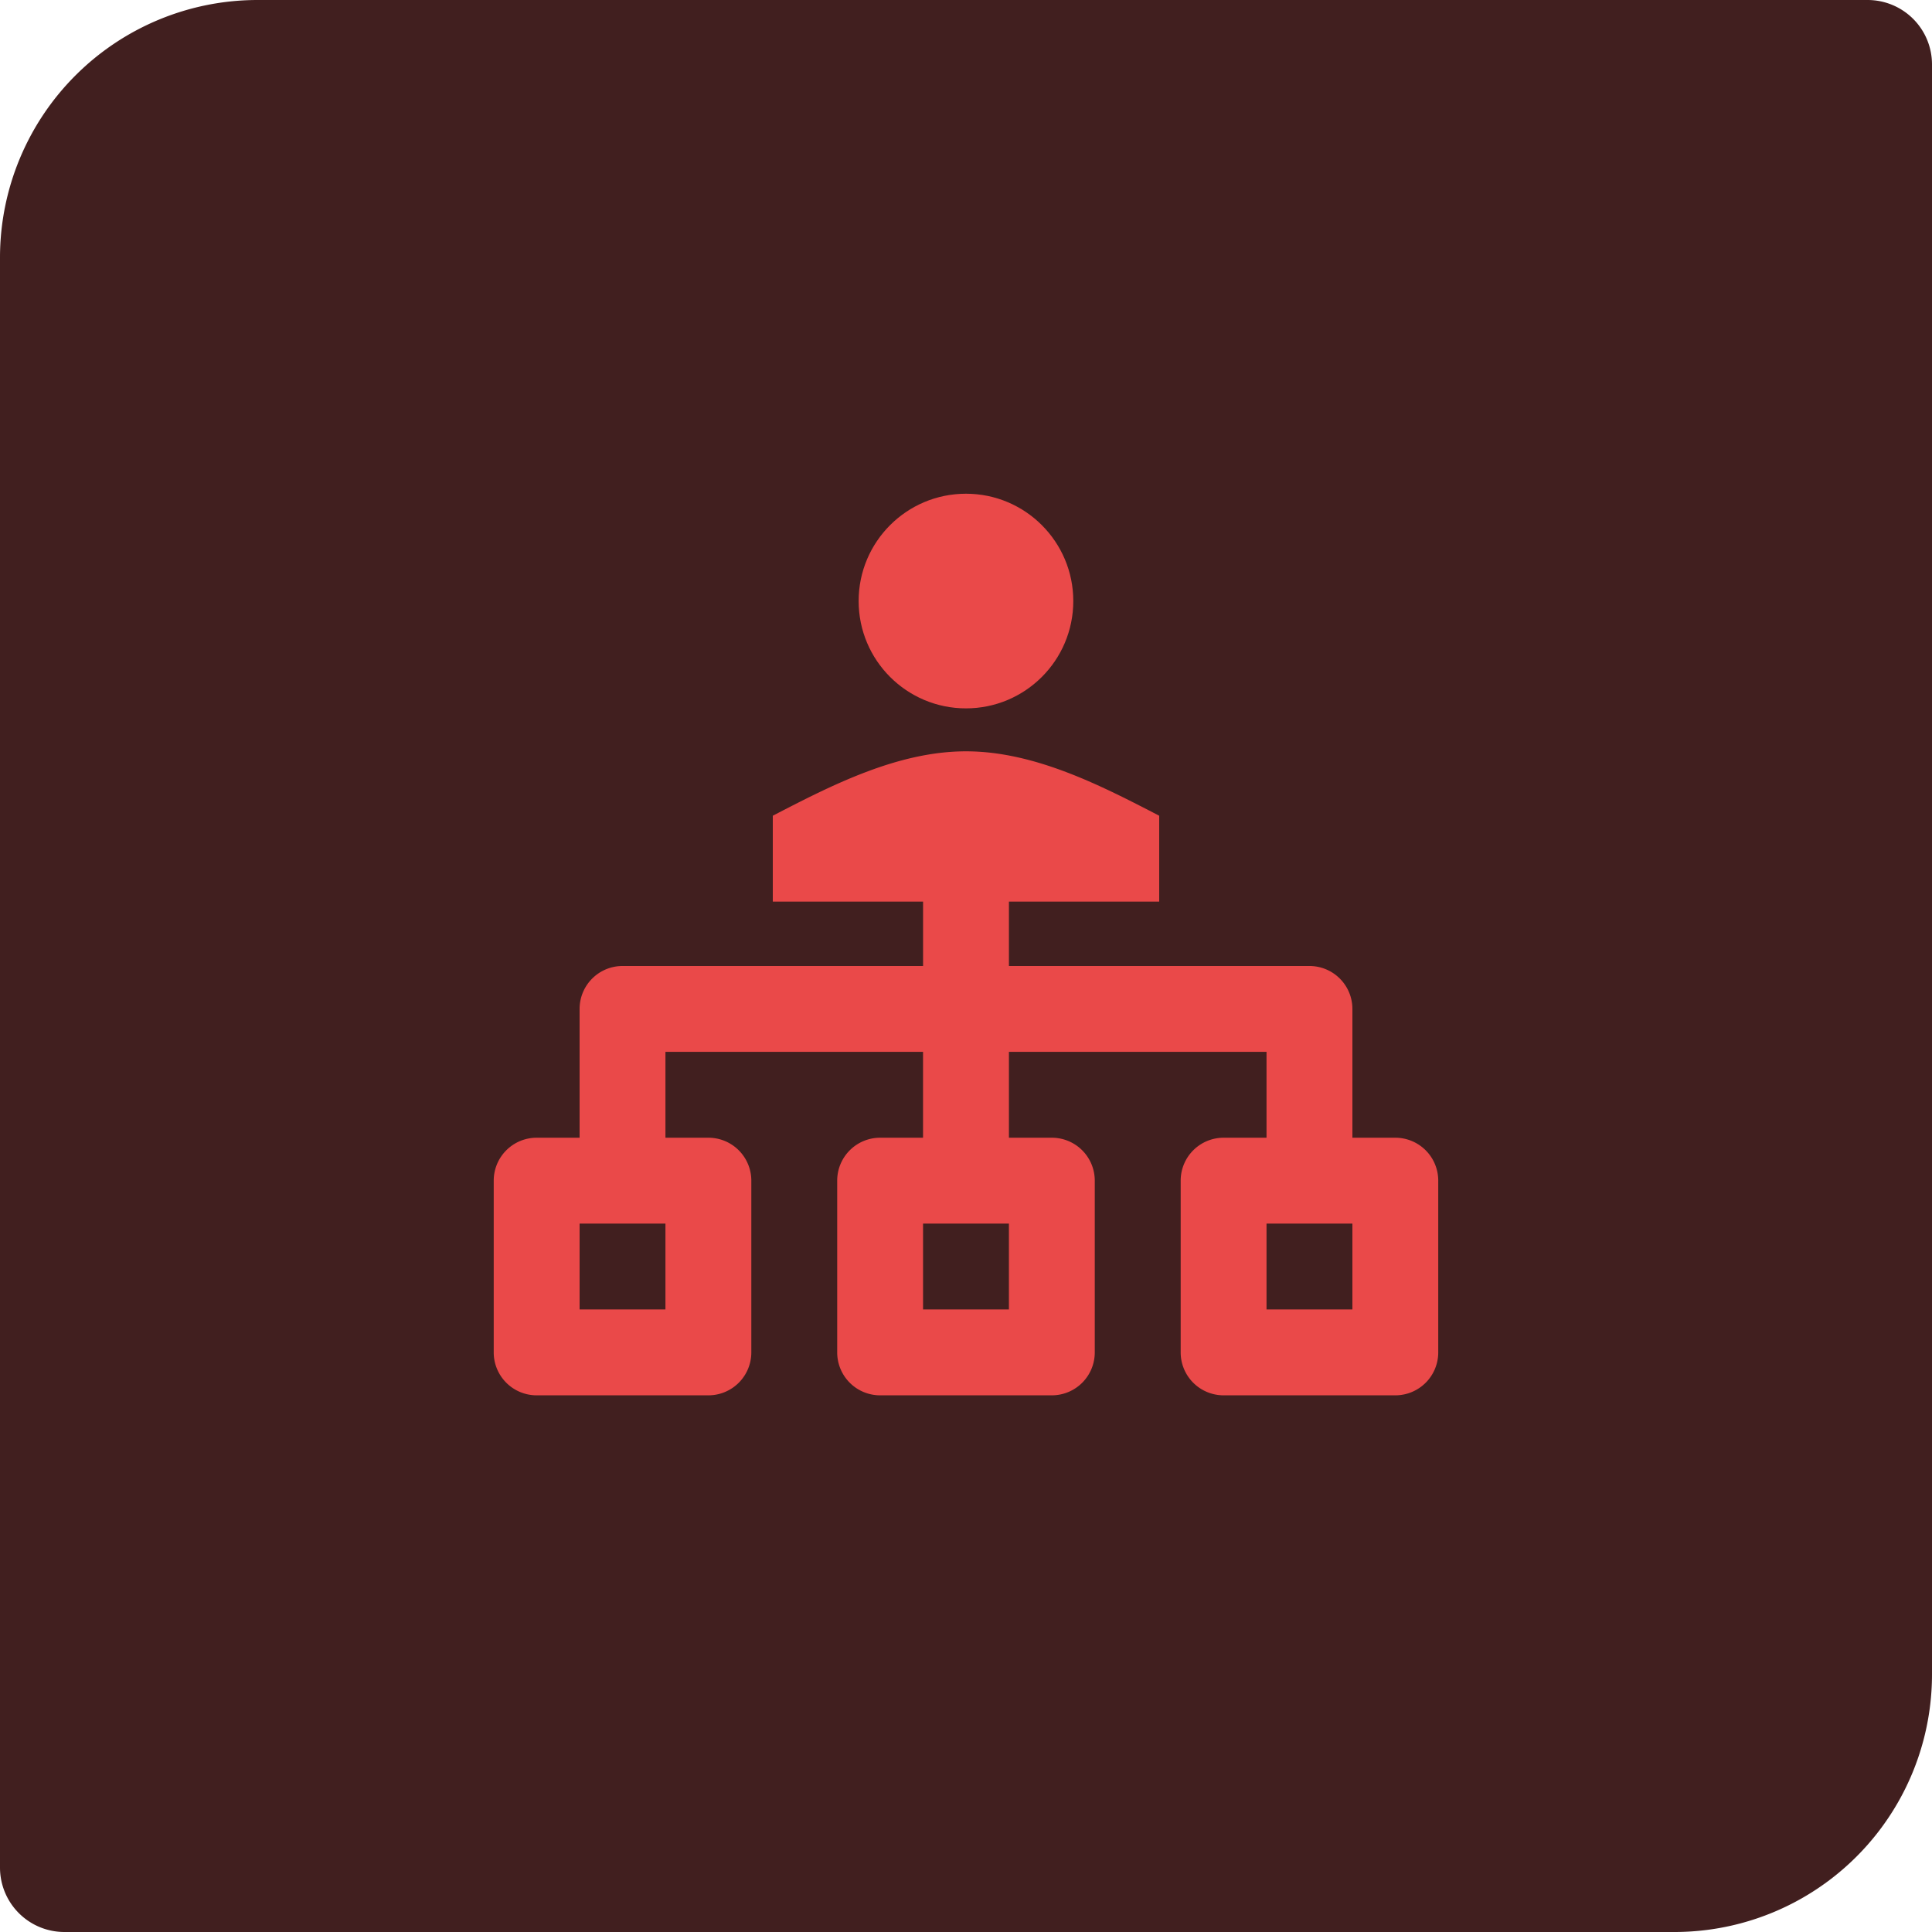 <?xml version="1.0" encoding="UTF-8"?> <svg xmlns="http://www.w3.org/2000/svg" width="60" height="60" viewBox="0 0 60 60"><g id="Group_13186" data-name="Group 13186" transform="translate(-660 -622)"><path id="Rectangle_1626" data-name="Rectangle 1626" d="M8,0H58a2,2,0,0,1,2,2V52a8,8,0,0,1-8,8H2a2,2,0,0,1-2-2V8A8,8,0,0,1,8,0Z" transform="translate(660 622)" fill="#411f1f"></path><g id="Layer_2" data-name="Layer 2" transform="translate(674 636)"><g id="invisible_box" data-name="invisible box"><rect id="Rectangle_1673" data-name="Rectangle 1673" width="32" height="32" fill="none"></rect></g><g id="icons_Q2" data-name="icons Q2" transform="translate(1.333 1.333)"><g id="Group_13026" data-name="Group 13026"><circle id="Ellipse_83" data-name="Ellipse 83" cx="3.333" cy="3.333" r="3.333" transform="translate(11.333)" fill="#ea4949"></circle><path id="Path_10247" data-name="Path 10247" d="M30,26H28.667V22a1.333,1.333,0,0,0-1.333-1.333H18v-2h4.667V16c-1.8-.933-3.867-2-6-2s-4.2,1.067-6,2v2.667h4.667v2H6A1.333,1.333,0,0,0,4.667,22v4H3.333A1.333,1.333,0,0,0,2,27.333v5.333A1.333,1.333,0,0,0,3.333,34H8.667A1.333,1.333,0,0,0,10,32.667V27.333A1.333,1.333,0,0,0,8.667,26H7.333V23.333h8V26H14a1.333,1.333,0,0,0-1.333,1.333v5.333A1.333,1.333,0,0,0,14,34h5.333a1.333,1.333,0,0,0,1.333-1.333V27.333A1.333,1.333,0,0,0,19.333,26H18V23.333h8V26H24.667a1.333,1.333,0,0,0-1.333,1.333v5.333A1.333,1.333,0,0,0,24.667,34H30a1.333,1.333,0,0,0,1.333-1.333V27.333A1.333,1.333,0,0,0,30,26ZM7.333,31.333H4.667V28.667H7.333Zm10.667,0H15.333V28.667H18Zm10.667,0H26V28.667h2.667Z" transform="translate(-2 -6)" fill="#ea4949"></path></g></g></g></g></svg> 